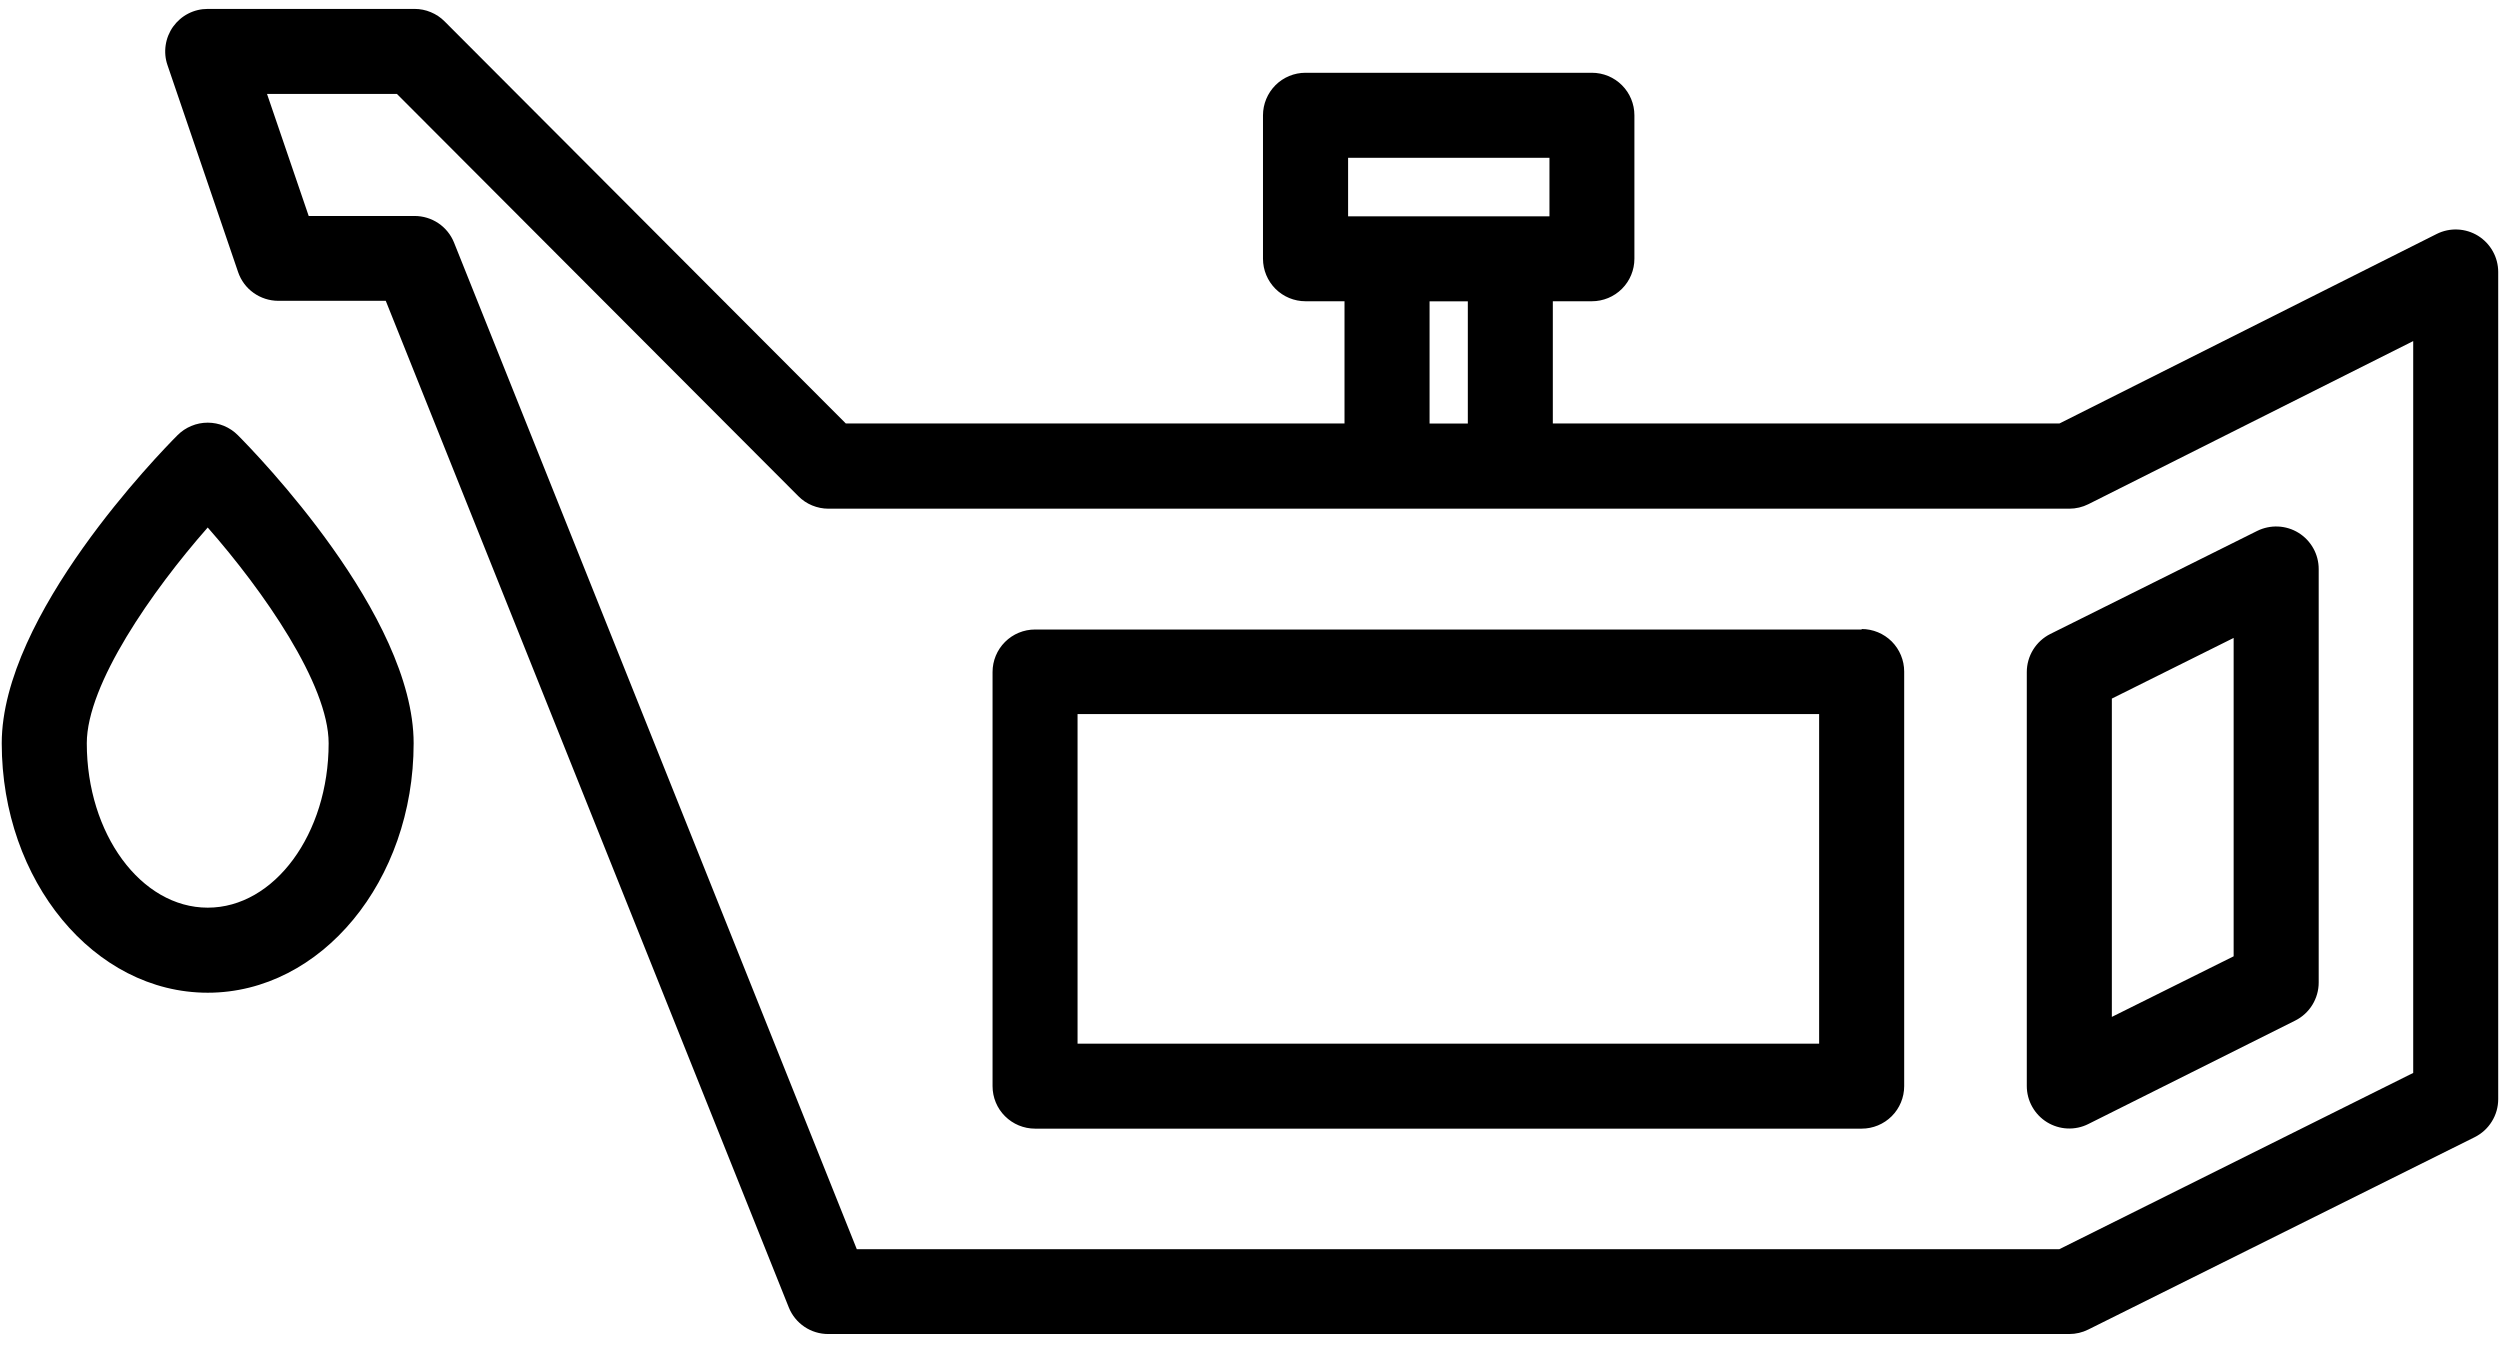 <svg xmlns="http://www.w3.org/2000/svg" fill="none" viewBox="0 0 46 25" height="25" width="46">
<path fill="black" d="M3.822 7.777C3.719 7.777 3.617 7.797 3.522 7.837C3.426 7.876 3.34 7.934 3.267 8.007C2.936 8.339 0.032 11.319 0.032 13.677C0.032 16.208 1.731 18.266 3.822 18.266C5.912 18.266 7.611 16.207 7.611 13.676C7.611 11.319 4.706 8.339 4.375 8.006C4.302 7.933 4.216 7.876 4.121 7.836C4.026 7.797 3.924 7.777 3.822 7.777ZM3.822 16.701C2.595 16.701 1.597 15.344 1.597 13.676C1.597 12.591 2.799 10.868 3.822 9.706C4.843 10.868 6.047 12.591 6.047 13.676C6.047 15.344 5.049 16.701 3.822 16.701ZM45.597 4.339C45.483 4.269 45.354 4.229 45.22 4.223C45.087 4.217 44.954 4.245 44.835 4.305L37.894 7.792H28.572V5.543H29.291C29.498 5.543 29.697 5.461 29.844 5.314C29.991 5.167 30.073 4.968 30.073 4.761V2.121C30.073 1.914 29.991 1.715 29.844 1.568C29.697 1.421 29.498 1.339 29.291 1.339H24.021C23.814 1.339 23.615 1.421 23.468 1.568C23.322 1.715 23.239 1.914 23.239 2.121V4.761C23.239 4.968 23.322 5.167 23.468 5.314C23.615 5.461 23.814 5.543 24.021 5.543H24.739V7.792H15.563L8.181 0.394C8.109 0.321 8.022 0.263 7.927 0.224C7.832 0.184 7.731 0.164 7.628 0.164H3.822C3.697 0.164 3.575 0.193 3.464 0.25C3.353 0.307 3.258 0.39 3.185 0.491C3.113 0.592 3.066 0.709 3.048 0.833C3.03 0.956 3.041 1.081 3.082 1.199L4.381 5.006C4.434 5.161 4.533 5.295 4.666 5.389C4.799 5.484 4.958 5.535 5.121 5.535H7.098L14.514 24.057C14.572 24.202 14.672 24.325 14.802 24.413C14.931 24.5 15.083 24.546 15.239 24.546H38.075C38.196 24.546 38.315 24.518 38.423 24.464L45.534 20.924C45.664 20.859 45.774 20.759 45.85 20.635C45.927 20.512 45.967 20.369 45.967 20.224V5.004C45.967 4.871 45.933 4.74 45.868 4.624C45.803 4.507 45.71 4.41 45.597 4.339ZM24.805 2.904H28.51V3.98H24.805V2.904ZM26.304 5.544H27.008V7.793H26.304V5.544ZM44.403 19.742L37.892 22.985H15.765L8.354 4.463C8.296 4.318 8.195 4.194 8.066 4.107C7.936 4.02 7.784 3.974 7.628 3.974H5.68L4.913 1.728H7.303L14.69 9.13C14.762 9.203 14.848 9.261 14.943 9.3C15.038 9.339 15.14 9.36 15.243 9.36H38.075C38.197 9.36 38.318 9.331 38.426 9.277L44.403 6.276V19.742ZM37.293 12.365V19.982C37.293 20.116 37.327 20.247 37.392 20.363C37.457 20.48 37.551 20.578 37.664 20.648C37.778 20.718 37.907 20.758 38.04 20.764C38.173 20.77 38.306 20.742 38.425 20.682L42.231 18.779C42.361 18.714 42.471 18.614 42.547 18.49C42.623 18.366 42.664 18.224 42.664 18.079V10.47C42.664 10.336 42.63 10.205 42.565 10.089C42.5 9.972 42.406 9.874 42.293 9.804C42.18 9.734 42.05 9.694 41.917 9.688C41.784 9.682 41.652 9.71 41.532 9.769L37.726 11.665C37.596 11.73 37.487 11.83 37.41 11.954C37.334 12.077 37.293 12.22 37.293 12.365ZM38.858 12.854L41.099 11.738V17.596L38.858 18.711V12.854ZM34.255 11.583H19.045C18.838 11.583 18.639 11.665 18.492 11.812C18.345 11.959 18.263 12.158 18.263 12.365V19.985C18.263 20.193 18.345 20.392 18.492 20.538C18.639 20.685 18.838 20.767 19.045 20.767H34.255C34.462 20.767 34.661 20.685 34.808 20.538C34.954 20.392 35.037 20.193 35.037 19.985V12.356C35.037 12.149 34.954 11.95 34.808 11.803C34.661 11.657 34.462 11.574 34.255 11.574V11.583ZM33.472 19.203H19.827V13.139H33.472V19.203Z"></path>
</svg>
